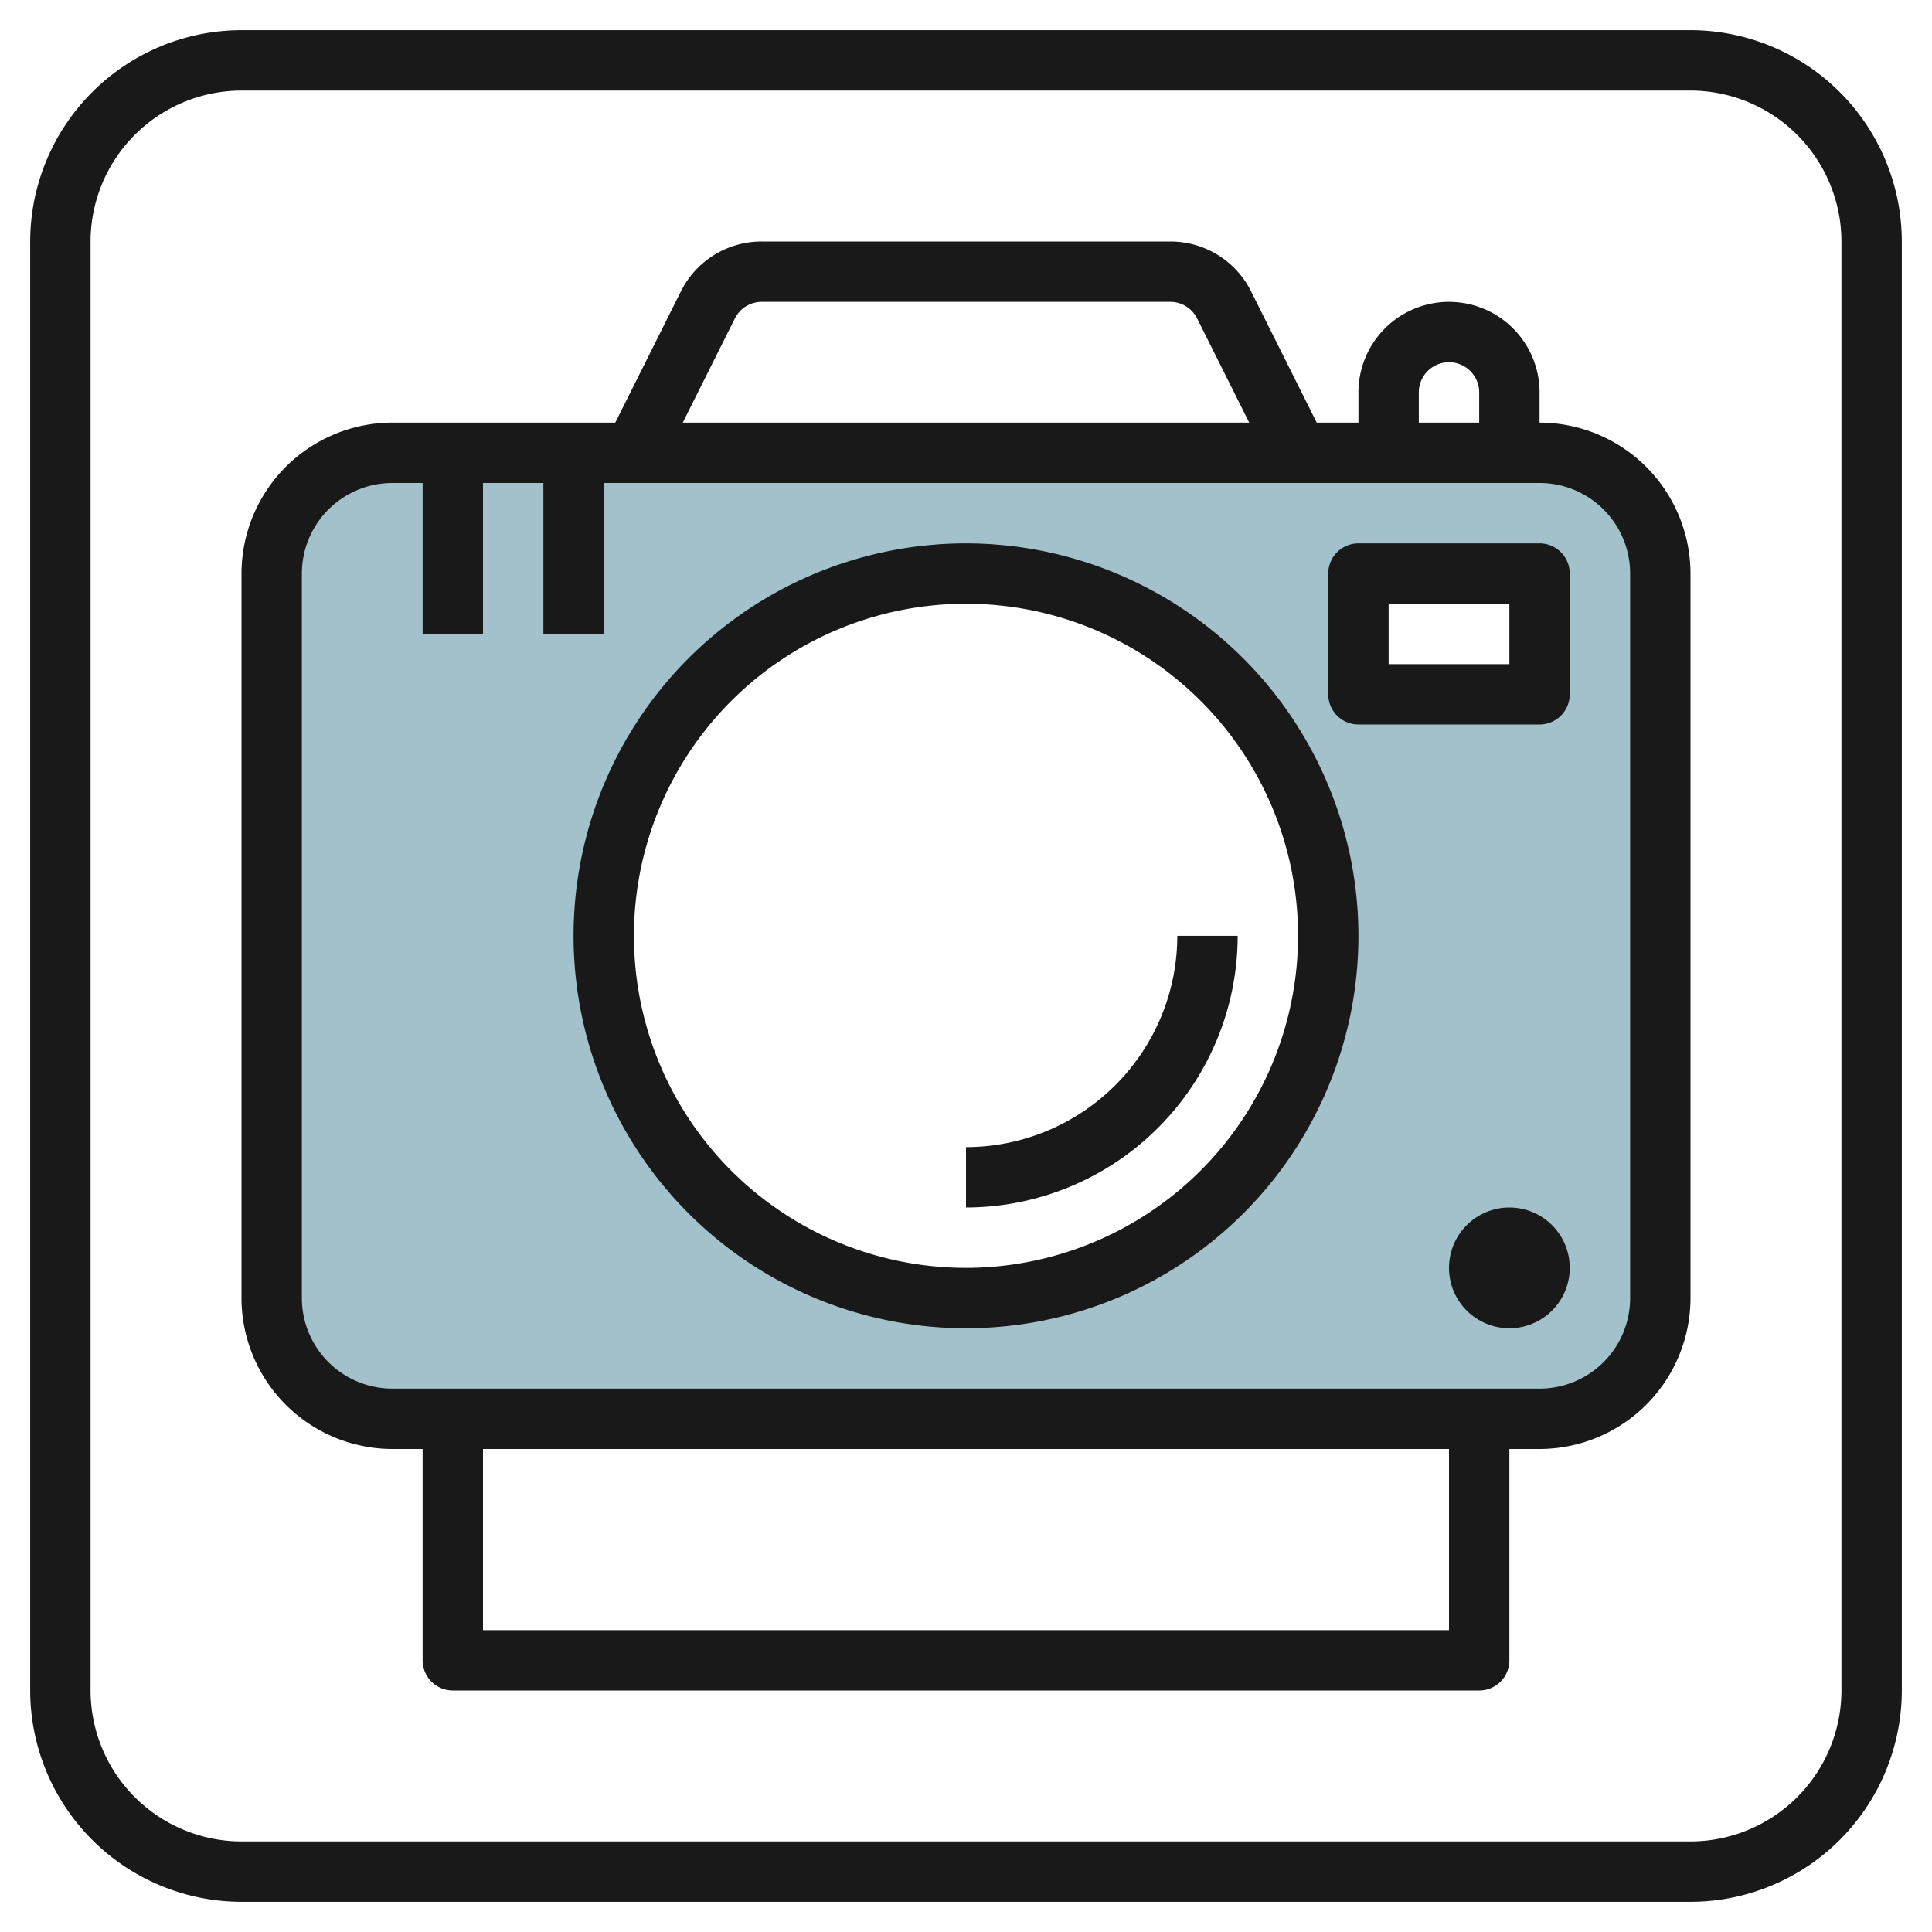 <svg height="512" viewBox="0 0 64 64" width="512" xmlns="http://www.w3.org/2000/svg"><g id="Layer_31" data-name="Layer 31"><path d="m51 15h-38a4 4 0 0 0 -4 4v24a4 4 0 0 0 4 4h38a4 4 0 0 0 4-4v-24a4 4 0 0 0 -4-4zm-19 28a12 12 0 1 1 12-12 12 12 0 0 1 -12 12zm19-20h-6v-4h6z" fill="#a3c1ca"/><g fill="#191919"><path d="m56 1h-48a7.009 7.009 0 0 0 -7 7v48a7.009 7.009 0 0 0 7 7h48a7.009 7.009 0 0 0 7-7v-48a7.009 7.009 0 0 0 -7-7zm5 55a5.006 5.006 0 0 1 -5 5h-48a5.006 5.006 0 0 1 -5-5v-48a5.006 5.006 0 0 1 5-5h48a5.006 5.006 0 0 1 5 5z"/><path d="m51 14v-1a3 3 0 0 0 -6 0v1h-1.382l-2.171-4.342a2.985 2.985 0 0 0 -2.683-1.658h-13.528a2.985 2.985 0 0 0 -2.683 1.658l-2.171 4.342h-7.382a5.006 5.006 0 0 0 -5 5v24a5.006 5.006 0 0 0 5 5h1v7a1 1 0 0 0 1 1h34a1 1 0 0 0 1-1v-7h1a5.006 5.006 0 0 0 5-5v-24a5.006 5.006 0 0 0 -5-5zm-4-1a1 1 0 0 1 2 0v1h-2zm-22.658-2.447a.993.993 0 0 1 .894-.553h13.528a.993.993 0 0 1 .894.553l1.724 3.447h-18.764zm23.658 43.447h-32v-6h32zm6-11a3 3 0 0 1 -3 3h-38a3 3 0 0 1 -3-3v-24a3 3 0 0 1 3-3h1v5h2v-5h2v5h2v-5h31a3 3 0 0 1 3 3z"/><path d="m32 18a13 13 0 1 0 13 13 13.015 13.015 0 0 0 -13-13zm0 24a11 11 0 1 1 11-11 11.013 11.013 0 0 1 -11 11z"/><path d="m51 18h-6a1 1 0 0 0 -1 1v4a1 1 0 0 0 1 1h6a1 1 0 0 0 1-1v-4a1 1 0 0 0 -1-1zm-1 4h-4v-2h4z"/><path d="m32 38v2a9.01 9.01 0 0 0 9-9h-2a7.009 7.009 0 0 1 -7 7z"/><circle cx="50" cy="42" r="2"/></g></g></svg>